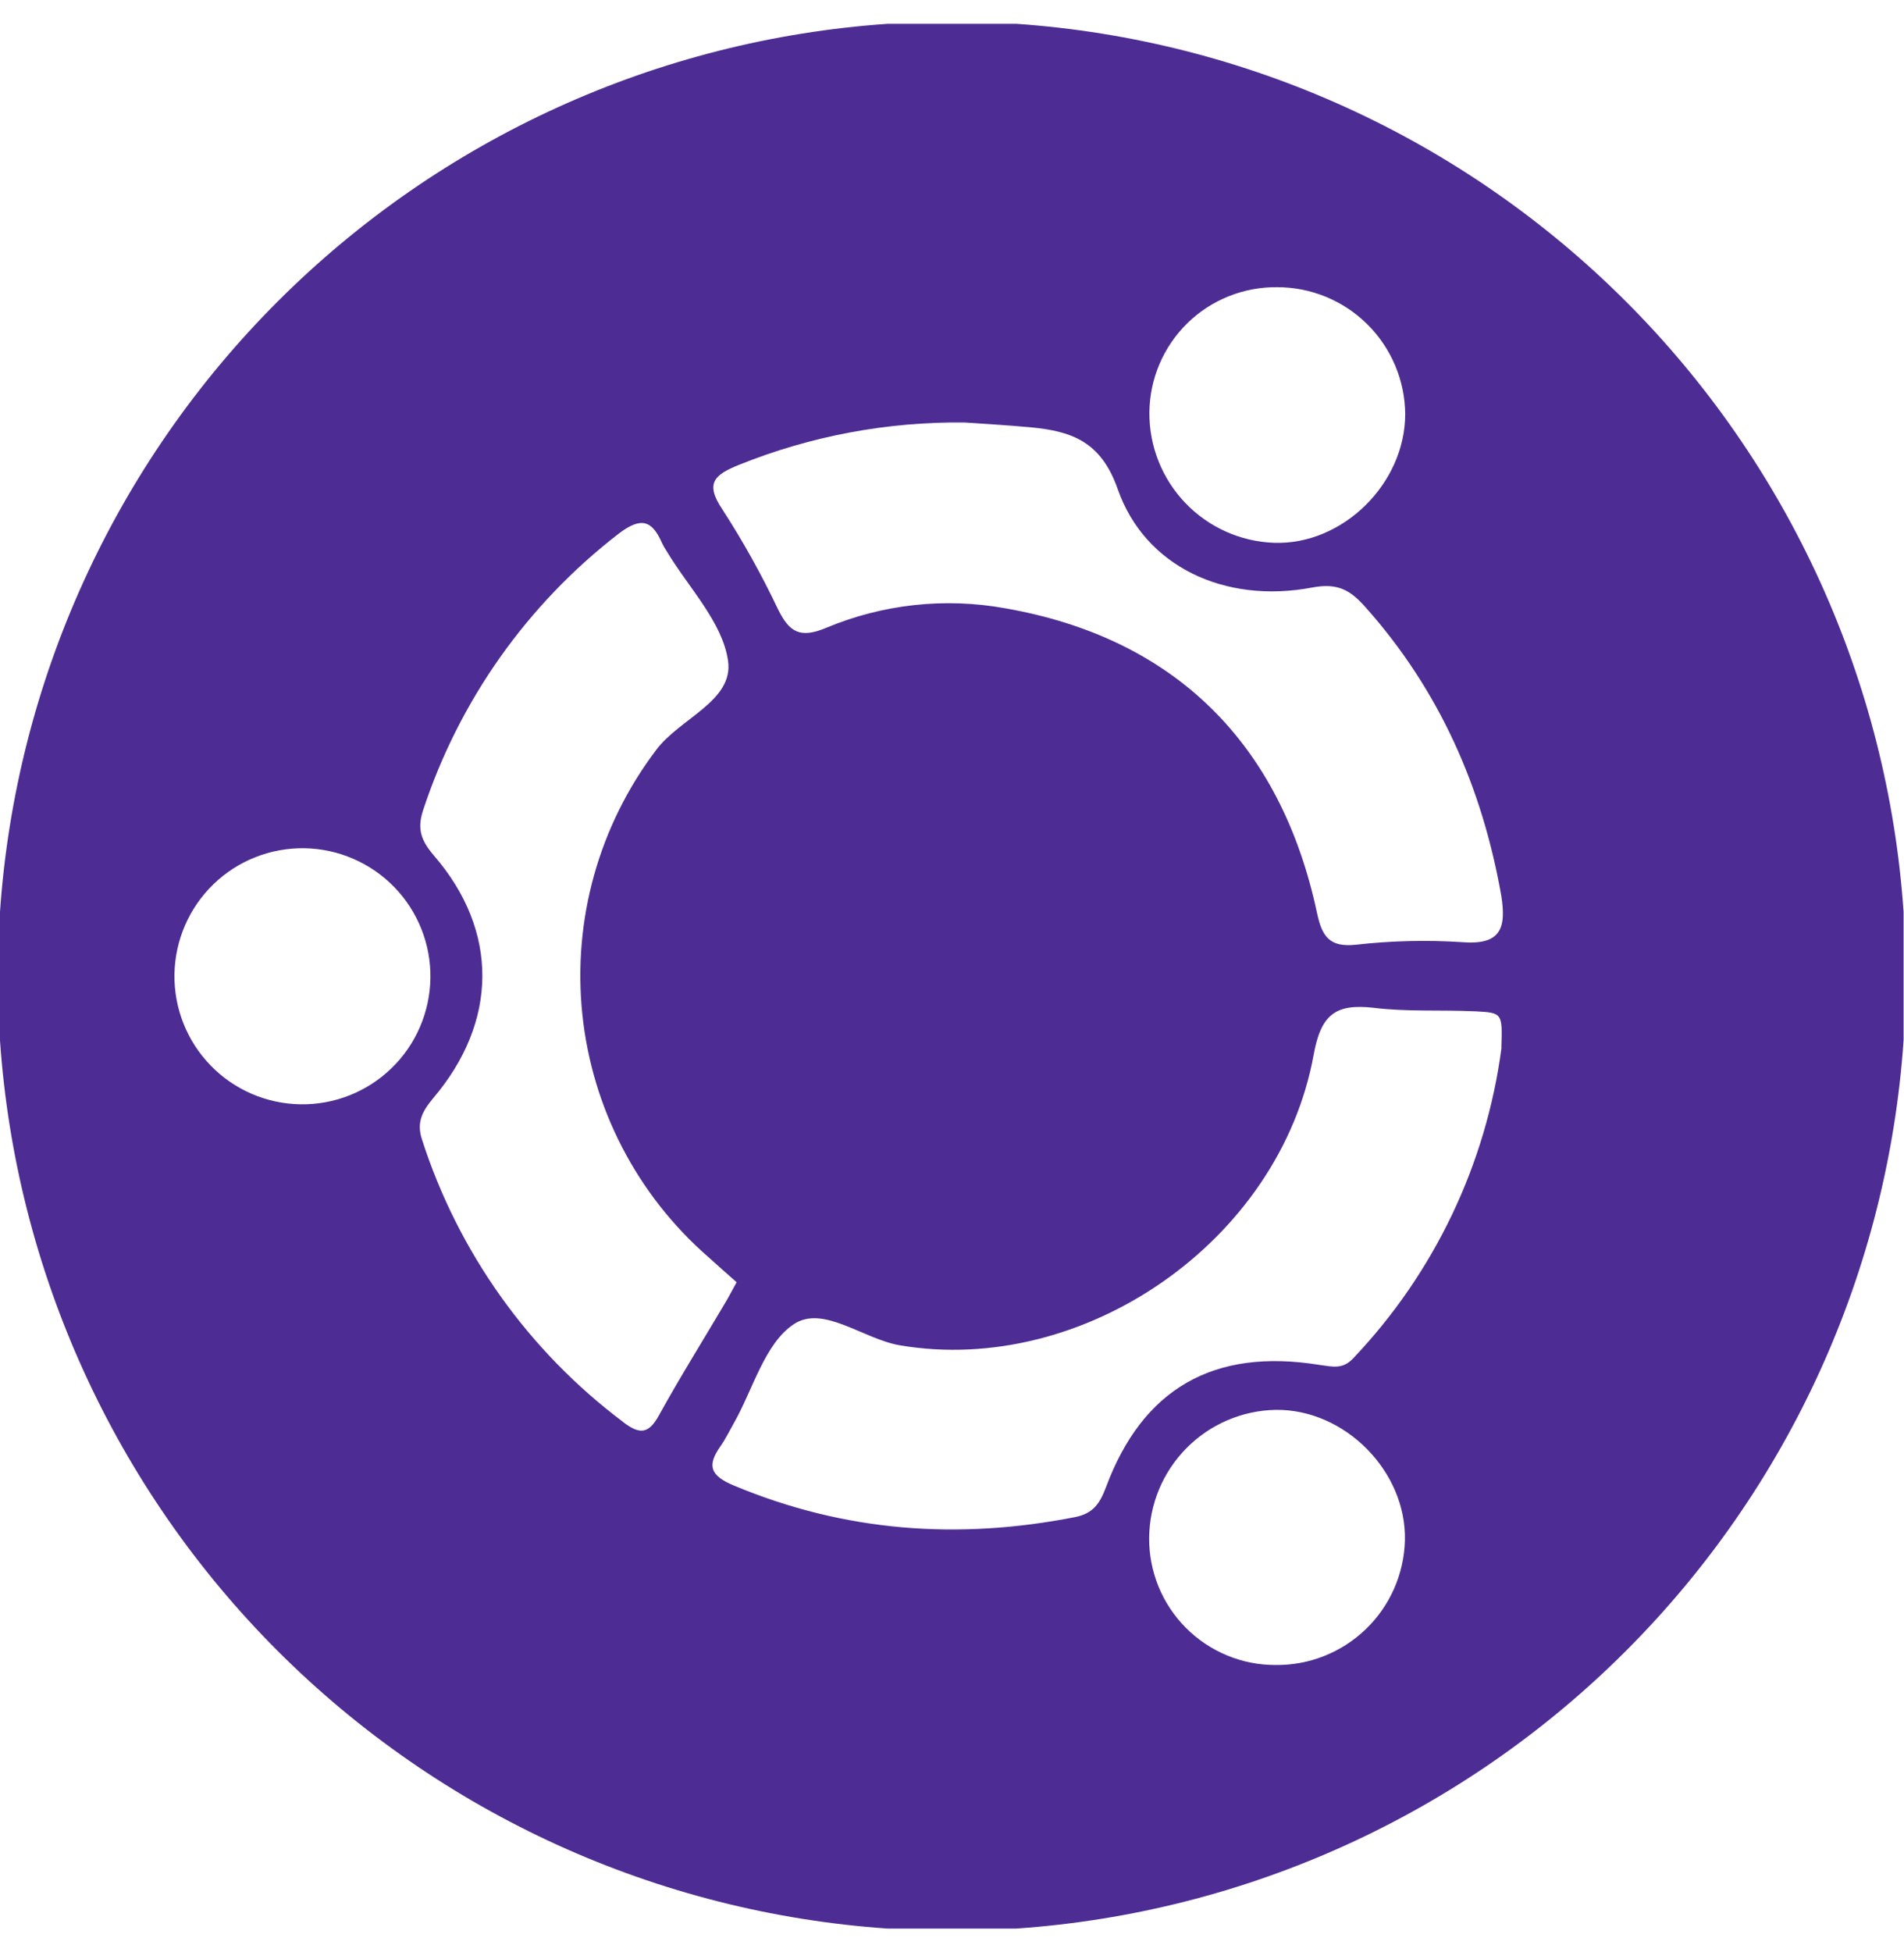 <svg width="40" height="41" viewBox="0 0 40 41" fill="none" xmlns="http://www.w3.org/2000/svg">
<style type="text/css">
    .color {
        fill: #4D2D93;
    }

    @media (prefers-color-scheme:dark) {
        .color {
        fill: #BFA0FF;
    }
    }
    </style>
<path d="M21.351 0.5H18.65C13.814 0.832 9.261 2.904 5.833 6.332C2.405 9.759 0.333 14.312 0 19.149V21.85C0.332 26.686 2.404 31.24 5.832 34.668C9.26 38.096 13.814 40.168 18.65 40.5H21.351C26.186 40.165 30.737 38.093 34.163 34.664C37.589 31.236 39.659 26.685 39.991 21.85V19.149C39.659 14.314 37.588 9.762 34.162 6.335C30.736 2.907 26.186 0.835 21.351 0.5ZM26.832 6.031C27.541 6.031 28.22 6.31 28.724 6.809C29.227 7.307 29.514 7.984 29.521 8.692C29.521 10.155 28.209 11.449 26.764 11.399C26.058 11.373 25.39 11.072 24.901 10.562C24.413 10.051 24.142 9.37 24.147 8.664C24.15 8.314 24.221 7.969 24.358 7.647C24.494 7.326 24.693 7.034 24.943 6.789C25.192 6.545 25.487 6.352 25.812 6.222C26.136 6.092 26.483 6.027 26.832 6.031ZM6.311 23.19C5.598 23.179 4.918 22.885 4.422 22.372C3.926 21.86 3.654 21.172 3.665 20.459C3.677 19.746 3.971 19.067 4.483 18.57C4.995 18.074 5.684 17.802 6.397 17.813C6.75 17.819 7.098 17.894 7.422 18.035C7.746 18.175 8.039 18.378 8.285 18.631C8.531 18.885 8.724 19.184 8.854 19.513C8.984 19.841 9.048 20.192 9.042 20.545C9.036 20.898 8.961 21.246 8.821 21.57C8.681 21.894 8.478 22.188 8.224 22.433C7.971 22.679 7.671 22.872 7.343 23.002C7.014 23.132 6.664 23.196 6.311 23.19ZM13.096 29.865C11.106 28.373 9.628 26.3 8.866 23.932C8.748 23.574 8.866 23.344 9.098 23.065C10.47 21.452 10.481 19.545 9.117 17.968C8.85 17.657 8.759 17.414 8.886 17.023C9.643 14.716 11.075 12.69 12.998 11.207C13.467 10.849 13.7 10.922 13.912 11.413C13.938 11.466 13.968 11.518 14.001 11.567C14.458 12.334 15.179 13.062 15.295 13.877C15.417 14.723 14.277 15.085 13.783 15.752C12.583 17.336 12.029 19.316 12.233 21.292C12.437 23.268 13.383 25.093 14.881 26.398C15.078 26.578 15.274 26.748 15.475 26.927C15.381 27.096 15.315 27.226 15.24 27.352C14.772 28.144 14.283 28.925 13.838 29.732C13.62 30.123 13.431 30.121 13.093 29.865H13.096ZM26.794 34.965C26.445 34.966 26.098 34.897 25.775 34.762C25.452 34.628 25.159 34.431 24.912 34.183C24.665 33.934 24.47 33.64 24.338 33.316C24.206 32.992 24.139 32.645 24.142 32.295C24.148 31.589 24.429 30.914 24.925 30.412C25.421 29.91 26.093 29.621 26.798 29.607C28.252 29.587 29.551 30.899 29.515 32.352C29.495 33.058 29.199 33.728 28.689 34.217C28.179 34.706 27.497 34.975 26.791 34.965H26.794ZM31.544 22.004C31.221 24.451 30.131 26.733 28.431 28.522C28.207 28.762 28.003 28.701 27.714 28.662C25.496 28.304 24.003 29.162 23.233 31.236C23.108 31.567 22.968 31.784 22.586 31.859C20.127 32.342 17.747 32.169 15.417 31.196C14.917 30.987 14.849 30.777 15.138 30.368C15.24 30.223 15.317 30.062 15.406 29.906C15.817 29.189 16.062 28.21 16.681 27.805C17.299 27.4 18.134 28.121 18.907 28.252C22.76 28.904 26.884 26.074 27.598 22.149C27.75 21.31 28.053 21.073 28.852 21.163C29.558 21.251 30.286 21.204 31.003 21.238C31.566 21.267 31.564 21.281 31.541 22.004H31.544ZM30.709 19.785C29.965 19.737 29.218 19.756 28.477 19.84C27.925 19.896 27.773 19.661 27.669 19.175C26.907 15.591 24.653 13.39 21.117 12.774C19.849 12.544 18.541 12.688 17.353 13.186C16.804 13.415 16.58 13.272 16.344 12.793C16 12.068 15.609 11.366 15.173 10.693C14.802 10.139 15.016 9.967 15.532 9.759C17.033 9.156 18.637 8.855 20.255 8.872C20.588 8.895 21.124 8.925 21.658 8.974C22.509 9.055 23.131 9.27 23.481 10.27C24.05 11.897 25.73 12.686 27.567 12.338C28.123 12.232 28.381 12.408 28.692 12.757C30.239 14.496 31.137 16.53 31.539 18.808C31.65 19.502 31.524 19.853 30.705 19.785H30.709Z" fill="#4D2D93" class="color"/>
</svg>
